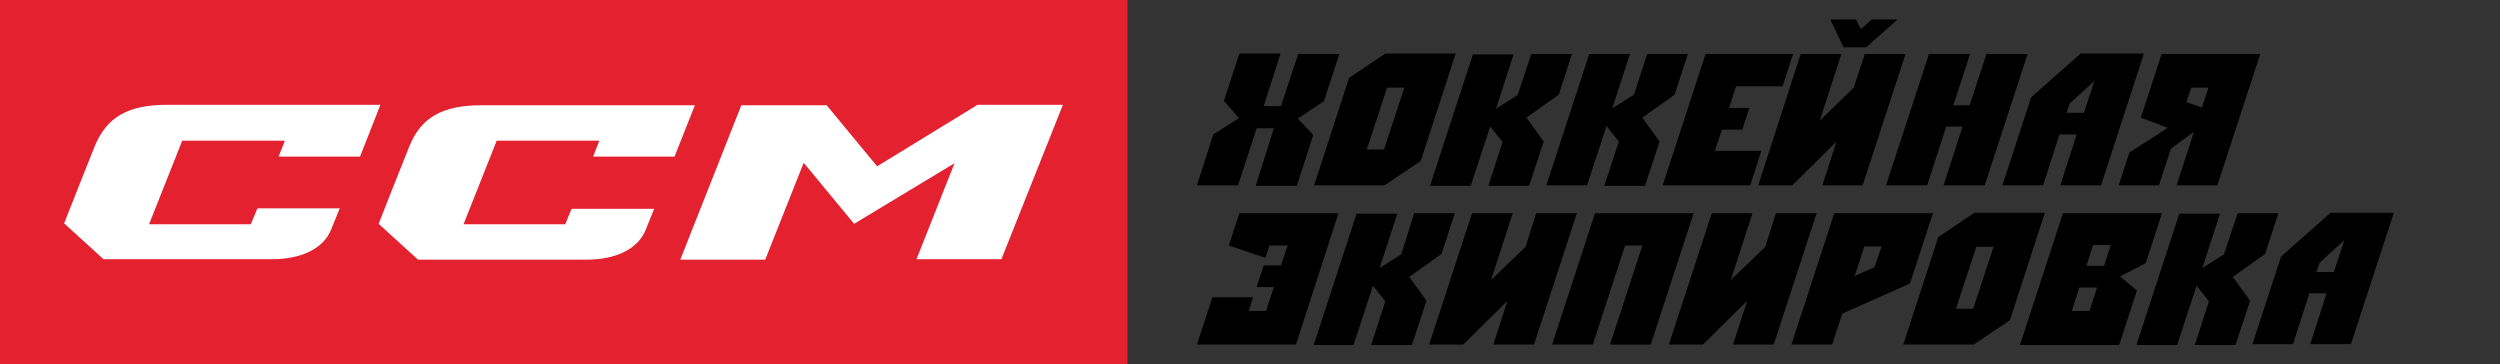 <?xml version="1.0" encoding="utf-8"?>
<!-- Generator: Adobe Illustrator 28.3.0, SVG Export Plug-In . SVG Version: 6.00 Build 0)  -->
<svg version="1.1" id="Layer_1" xmlns="http://www.w3.org/2000/svg" xmlns:xlink="http://www.w3.org/1999/xlink" x="0px" y="0px"
	 viewBox="0 0 565.2 82.3" style="enable-background:new 0 0 565.2 82.3;" xml:space="preserve">
<rect x="0" y="0" width="565.2" height="82.3" fill="#333333" stroke="none"/>
<style type="text/css">
	.st0{fill:#E3212F;}
	.st1{fill:#FFFFFF;}
</style>
<g id="Layer_2_00000083801010449498702520000011795650176813535407_">
	<g id="Layer_1-2">
		<path class="st0" d="M0,0h254.9v82.3H0V0z"/>
		<path class="st1" d="M198.3,37.6l-11.4-13.8h-19.3l-13.8,34.9H173l8.7-21.9l11.4,13.8l22.7-13.7l-8.6,21.7h19.2l13.9-34.9h-19.3
			L198.3,37.6z M56.7,50.7h-23l7.5-18.9h23.2L63,35.4h18.4L86,23.7H37.7c-8.8,0-13.6,2.8-16.3,9.4c-1.2,2.9-6.9,17.4-6.9,17.4
			l8.9,8.1h38.1c6.3,0,11.6-2.2,13.4-6.8l1.9-4.7H58.2L56.7,50.7z M127.8,50.7h-23l7.5-18.9h23.2l-1.4,3.6h18.4l4.6-11.6h-48.3
			c-8.8,0-13.7,2.8-16.3,9.4c-1.2,2.9-6.9,17.4-6.9,17.4l8.9,8.1h38.1c6.3,0,11.6-2.2,13.4-6.8l1.9-4.7h-18.6
			C129.2,47.1,127.8,50.7,127.8,50.7z"/>
	</g>
</g>
<g>
	<path d="M270.6,41.9l3.7-11.5l5.8-3.7l-3.4-3.9l3.5-10.7h9.3L285.7,24h3.9l3.9-11.8h9.3l-3.5,10.7l-5.9,3.9l3.5,3.7l-3.7,11.5h-9.3
		L288,29h-3.9l-4.2,12.9H270.6z"/>
	<path d="M297.1,41.9l7.9-24.3l8.2-5.5h15.9l-7.9,24.3l-8.2,5.5H297.1z M309,33.8h3.9l4.6-14h-3.9L309,33.8z"/>
	<path d="M346.2,12.2h9.2l-3,9.2l-7.3,5.2l3.9,5.4l-3.3,10h-9.2l3.2-9.9l-2.8-3.5l-4.4,13.4h-9.2l9.7-29.7h9.2l-4,12.3l4.9-3.1
		L346.2,12.2z"/>
	<path d="M372.4,12.2h9.2l-3,9.2l-7.3,5.2l3.9,5.4l-3.3,10h-9.2L366,32l-2.8-3.5l-4.4,13.4h-9.2l9.7-29.7h9.2l-4,12.3l4.9-3.1
		L372.4,12.2z"/>
	<path d="M395.7,41.9h-19.8l9.7-29.7h19.8l-2.4,7.3h-10.5l-1.6,4.9h4.6l-1.6,4.9h-4.6l-1.6,4.8h10.5L395.7,41.9z"/>
	<path d="M407.1,12.2h9.2l-4.9,15.1l7.7-7.5l2.5-7.6h9.2l-9.7,29.7H412l3.2-9.9l-10,9.9h-7.7L407.1,12.2z M416.8,10.7l-3-6.3h5.8
		l1.1,2.2l2.5-2.2h5.8l-7.1,6.3H416.8z"/>
	<path d="M436.1,12.2h9.3l-3.8,11.6h3.7l3.8-11.6h9.3l-9.7,29.7h-9.3l4.3-13.3H440l-4.3,13.3h-9.3L436.1,12.2z"/>
	<path d="M452.7,41.9l6.5-19.9l11.2-9.9h14.3L475,41.9h-9.2l3.7-11.5h-3.9l-3.7,11.5H452.7z M471.1,25.6l2.4-7.3l-5.6,5.1l-0.7,2.1
		H471.1z"/>
	<path d="M501.3,41.9h-9.2l3.9-12.1l-5.2,3.8l-2.7,8.3H479l2.4-7.4l8.7-5.6l-6.1-2.3l4.7-14.4H511L501.3,41.9z M497.8,24.3l1.5-4.5
		h-3.9l-1.1,3.3L497.8,24.3z"/>
	<path d="M293,77.9h-22.4l3.5-10.7h9.2l-1,3.1h3.9l1.8-5.4h-3.9l1.6-4.9h3.9l1.5-4.5H287l-0.9,2.8l-8.3-2.8l2.4-7.3h22.4L293,77.9z"
		/>
	<path d="M319.7,48.2h9.2l-3,9.2l-7.3,5.2l3.9,5.4l-3.3,10h-9.2l3.2-9.9l-2.8-3.5l-4.4,13.4H297l9.7-29.7h9.2l-4,12.3l4.9-3.1
		L319.7,48.2z"/>
	<path d="M332.8,48.2h9.2l-4.9,15.1l7.8-7.5l2.4-7.6h9.2l-9.7,29.7h-9.2l3.2-9.9l-10,9.9h-7.7L332.8,48.2z"/>
	<path d="M360.6,48.2h22.3l-9.7,29.7H364l7.3-22.4h-3.9l-7.3,22.4h-9.2L360.6,48.2z"/>
	<path d="M387,48.2h9.2l-4.9,15.1l7.8-7.5l2.4-7.6h9.2L401,77.9h-9.2l3.2-9.9l-10,9.9h-7.7L387,48.2z"/>
	<path d="M405,77.9l9.7-29.7H437l-5.2,15.9l-15.3,6.8l-2.3,7H405z M419.3,62.4l4.5-2l1.6-4.7h-3.9L419.3,62.4z"/>
	<path d="M430.3,77.9l7.9-24.3l8.2-5.5h15.9l-7.9,24.3l-8.2,5.5H430.3z M442.2,69.8h3.9l4.6-14h-3.9L442.2,69.8z"/>
	<path d="M456.7,77.9l9.7-29.7h22.4l-3.7,11.3l-5.8,3l3.8,3.2l-4,12.3H456.7z M468.4,70.3h4l1.7-5.3h-4L468.4,70.3z M477.2,55.4h-4
		l-1.5,4.7h4L477.2,55.4z"/>
	<path d="M505.9,48.2h9.2l-3,9.2l-7.3,5.2l3.9,5.4l-3.3,10h-9.2l3.2-9.9l-2.8-3.5l-4.4,13.4h-9.2l9.7-29.7h9.2l-4,12.3l4.9-3.1
		L505.9,48.2z"/>
	<path d="M509.2,77.9l6.5-19.9l11.2-9.9h14.3l-9.7,29.7h-9.2l3.7-11.5h-3.9l-3.7,11.5H509.2z M527.6,61.6l2.4-7.3l-5.6,5.1l-0.7,2.1
		H527.6z"/>
</g>
</svg>
